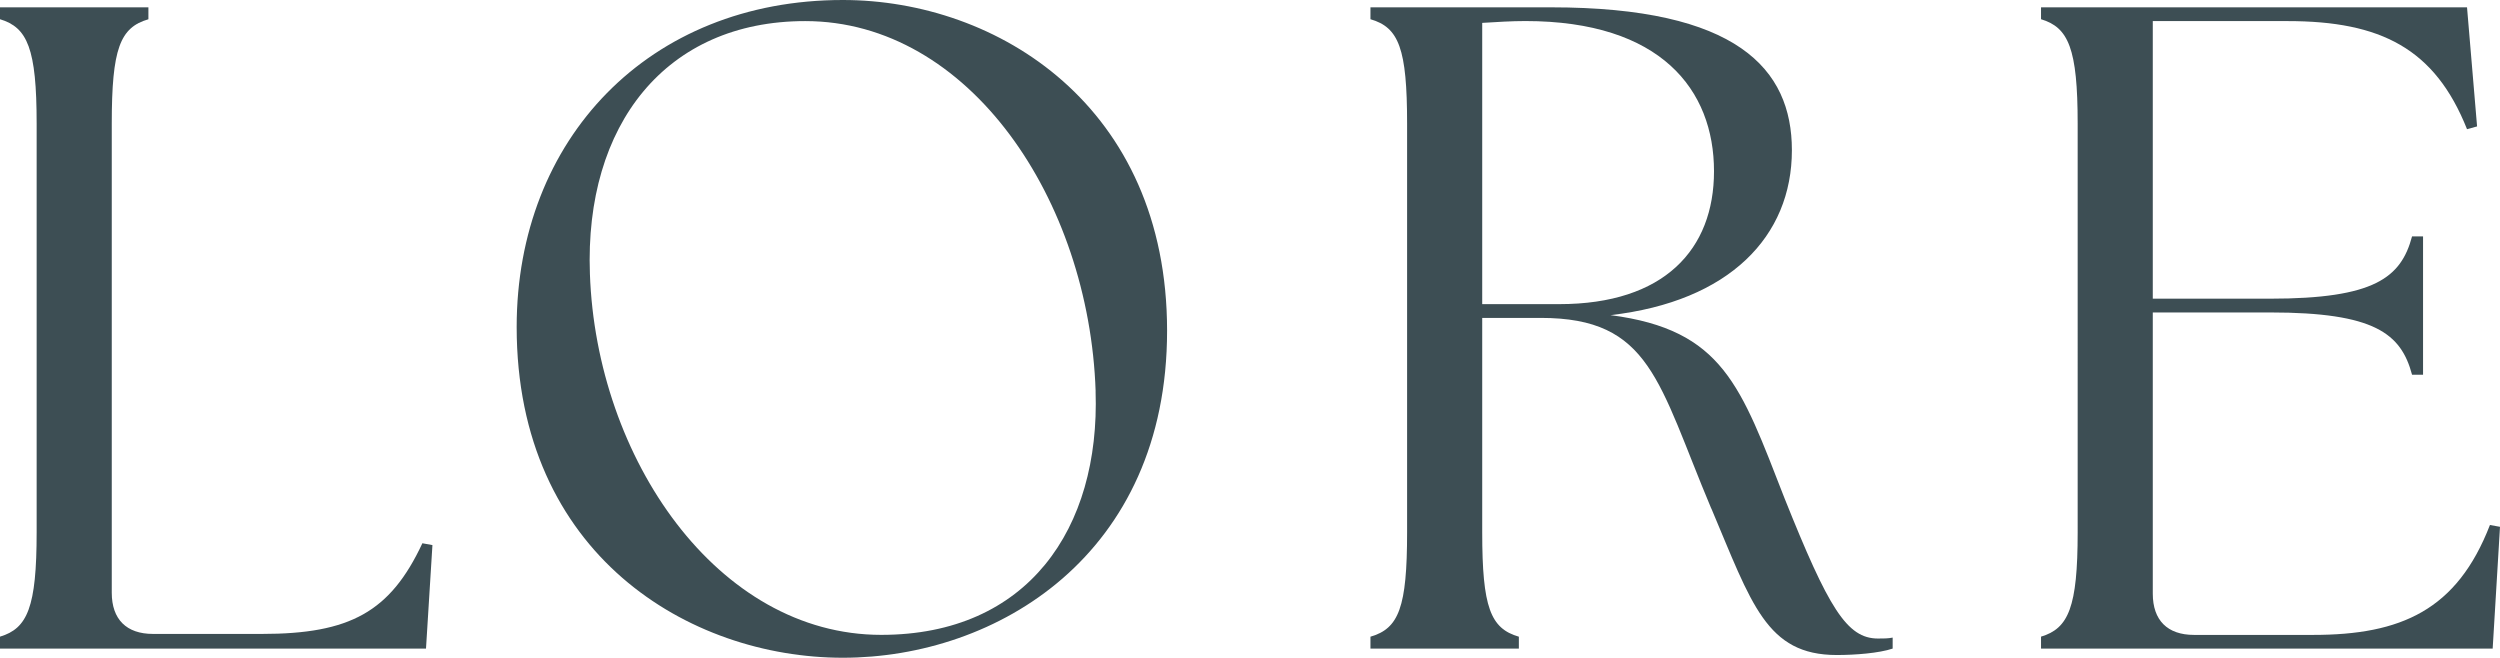 <?xml version="1.0" encoding="UTF-8"?> <svg xmlns="http://www.w3.org/2000/svg" id="Layer_2" data-name="Layer 2" viewBox="0 0 559.45 147.19"><defs><style> .cls-1 { fill: #3d4e54; } </style></defs><g id="Layer_1-2" data-name="Layer 1"><g><path class="cls-1" d="M0,145.14v-2.67c6.15-1.84,8.2-6.56,8.2-23.37V27.67C8.2,10.86,6.15,6.15,0,4.3V1.64h33.21v2.67c-6.35,1.84-8.2,6.56-8.2,23.37v104.96c0,5.95,3.28,9.22,9.23,9.22h24.4c19.68,0,28.7-4.92,35.88-20.29l2.25.41-1.44,23.17H0Z"></path><path class="cls-1" d="M115.62,73.19C115.62,31.16,145.14,0,188.6,0c34.65,0,72.57,23.78,72.57,74s-38.13,73.19-72.57,73.19-72.98-23.17-72.98-74ZM245.18,87.54c-1.44-42.84-28.29-82.82-64.99-82.82-31.16,0-49.41,23.17-48.18,56.58,1.44,41.21,28.5,80.77,65.19,80.77,32.8,0,49-23.78,47.97-54.53Z"></path><path class="cls-1" d="M382.94,113.78c-11.89-28.29-13.53-42.64-38.13-42.64h-13.12v47.97c0,16.81,1.85,21.53,8.2,23.37v2.67h-33.21v-2.67c6.36-1.84,8.2-6.56,8.2-23.37V27.67c0-16.81-1.84-21.53-8.2-23.37V1.64h40.39c41.62,0,53.92,13.74,53.92,31.98,0,19.27-13.94,33.83-40.59,36.9,25.21,3.28,29.11,15.79,38.95,41,9.84,24.6,13.94,31.37,20.91,31.37,1.23,0,2.25,0,3.28-.21v2.46c-3.07,1.03-8.4,1.44-12.5,1.44-15.79,0-19.06-11.48-28.08-32.8ZM383.56,38.33c0-18.25-11.89-33.62-42.23-33.62-3.08,0-6.36.21-9.64.41v62.94h17.22c23.58,0,34.65-12.3,34.65-29.73Z"></path><path class="cls-1" d="M456.74,145.14v-2.67c6.15-1.84,8.2-6.56,8.2-23.37V27.67c0-16.81-2.05-21.53-8.2-23.37V1.64h95.33l2.25,26.65-2.25.62c-7.18-18.04-19.27-24.19-40.18-24.19h-30.14v62.12h26.24c23.37,0,29.32-4.71,31.78-13.94h2.46v30.96h-2.46c-2.46-9.23-8.4-13.94-31.78-13.94h-26.24v62.94c0,5.95,3.28,9.22,9.23,9.22h26.65c19.68,0,32.19-5.53,39.57-24.6l2.25.41-1.64,27.26h-101.07Z"></path></g></g></svg> 
